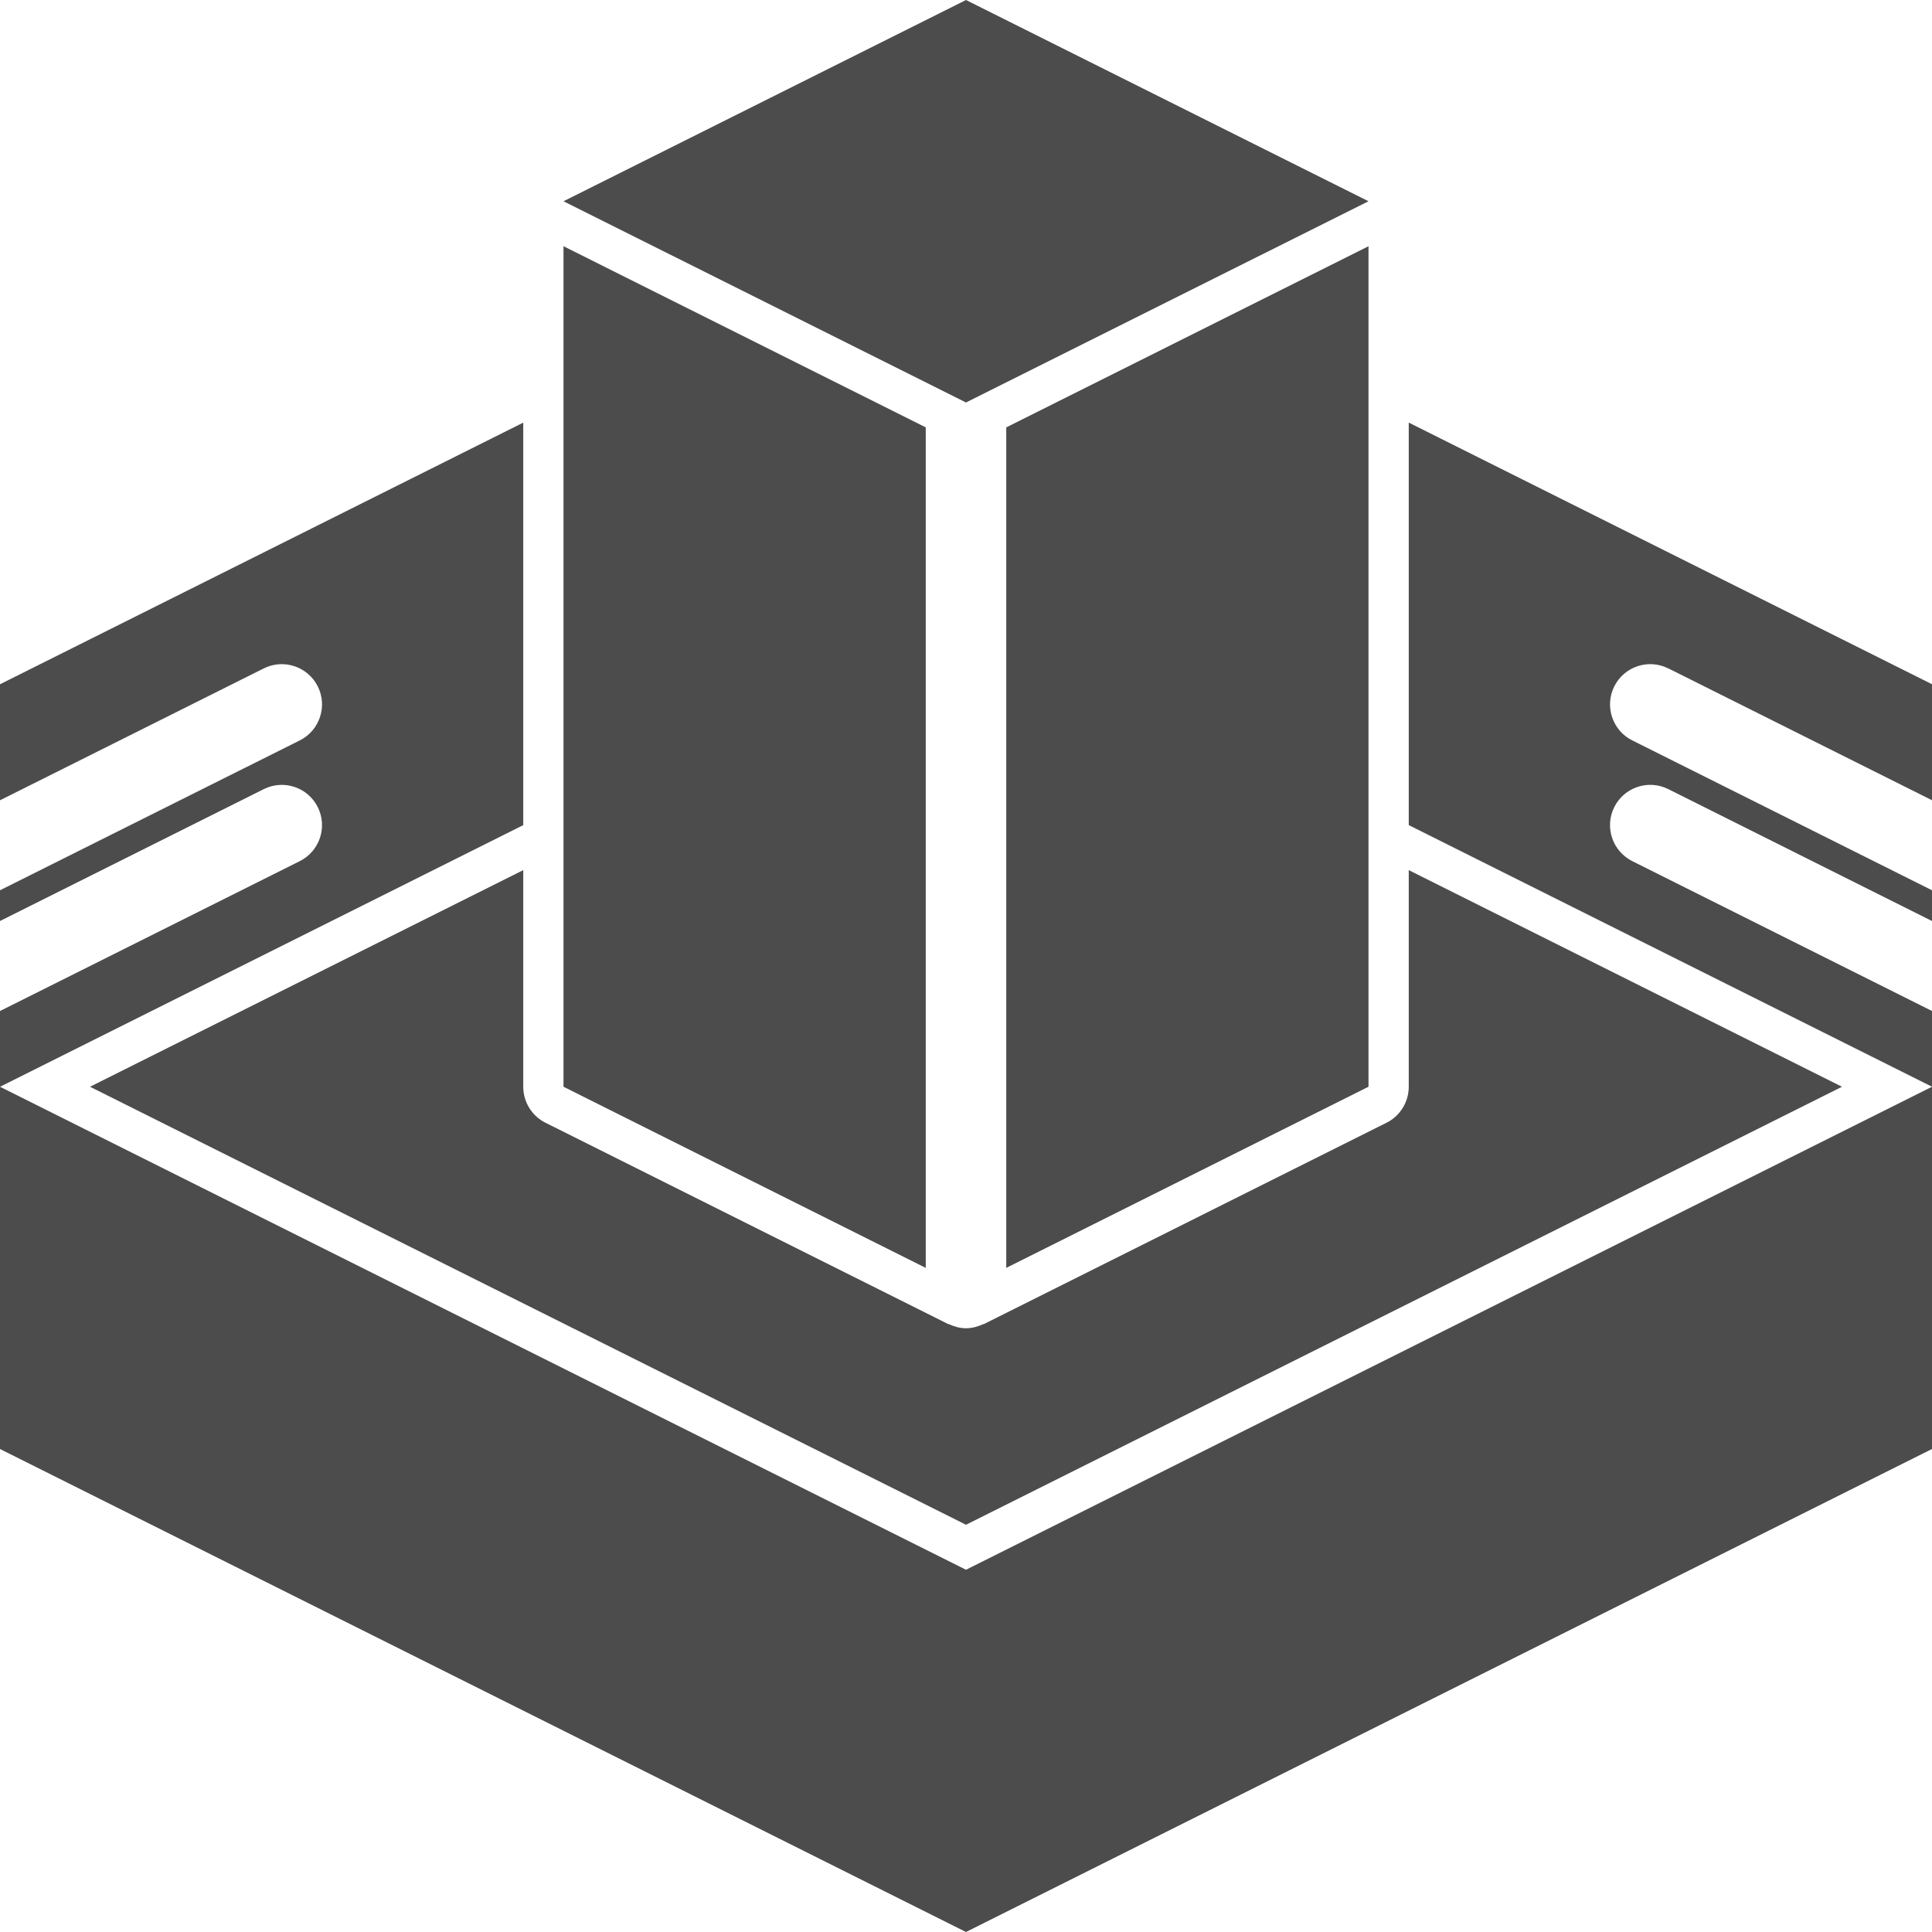 <?xml version="1.0" encoding="UTF-8"?> <svg xmlns="http://www.w3.org/2000/svg" id="Layer_2" viewBox="0 0 900 900"><defs><style>.cls-1{fill:#4c4c4c;}</style></defs><g id="Layer_1-2"><g><path class="cls-1" d="M262.5,93.75l150,75,20.91,10.45,16.59,8.3s7.71-3.84,16.59-8.3c7.35-3.66,15.49-7.73,20.91-10.45l150-75L450,0l-187.5,93.75Z"></path><path class="cls-1" d="M777.13,311.34l122.87,61.44v-54.04l-243.75-121.88v187.5l243.75,121.88v-35.28l-139.63-69.82c-9.26-4.63-13.01-15.9-8.38-25.16,4.63-9.26,15.86-13.01,25.16-8.38l122.85,61.45v-14.32l-139.63-69.82c-9.26-4.63-13.01-15.9-8.38-25.16,4.62-9.25,15.87-13.02,25.15-8.38h0Z"></path><path class="cls-1" d="M262.5,168.75V506.25l168.75,84.38V199.08l-23.18-11.59-37.5-18.75-108.07-54.04v54.04Z"></path><path class="cls-1" d="M491.93,187.5l-23.18,11.59v391.54l168.75-84.38V114.71l-108.07,54.04-37.5,18.75Z"></path><path class="cls-1" d="M254.12,523.03c-6.36-3.19-10.37-9.68-10.37-16.78v-100.91l-164.32,82.16-37.5,18.75,37.5,18.75,370.57,185.29,370.57-185.29,37.5-18.75-37.5-18.75-164.32-82.16v100.91c0,7.11-4.01,13.59-10.37,16.78l-3.96,1.97-183.54,91.78c-.17,.07-.36,.04-.52,.13-2.5,1.14-5.16,1.84-7.86,1.84s-5.36-.7-7.86-1.86c-.17-.07-.36-.04-.52-.13l-183.55-91.76-3.96-1.97Z"></path><path class="cls-1" d="M450,731.25L0,506.25v168.75l450,225,450-225v-168.75l-450,225Z"></path><path class="cls-1" d="M243.75,384.38V196.88L0,318.76v54.04l122.87-61.43c9.28-4.63,20.53-.86,25.16,8.38,4.63,9.26,.88,20.53-8.38,25.16L0,414.72v14.32l122.87-61.43c9.28-4.63,20.53-.88,25.16,8.38,4.63,9.26,.88,20.53-8.38,25.16L0,470.97v35.29l243.75-121.88Z"></path></g></g></svg> 